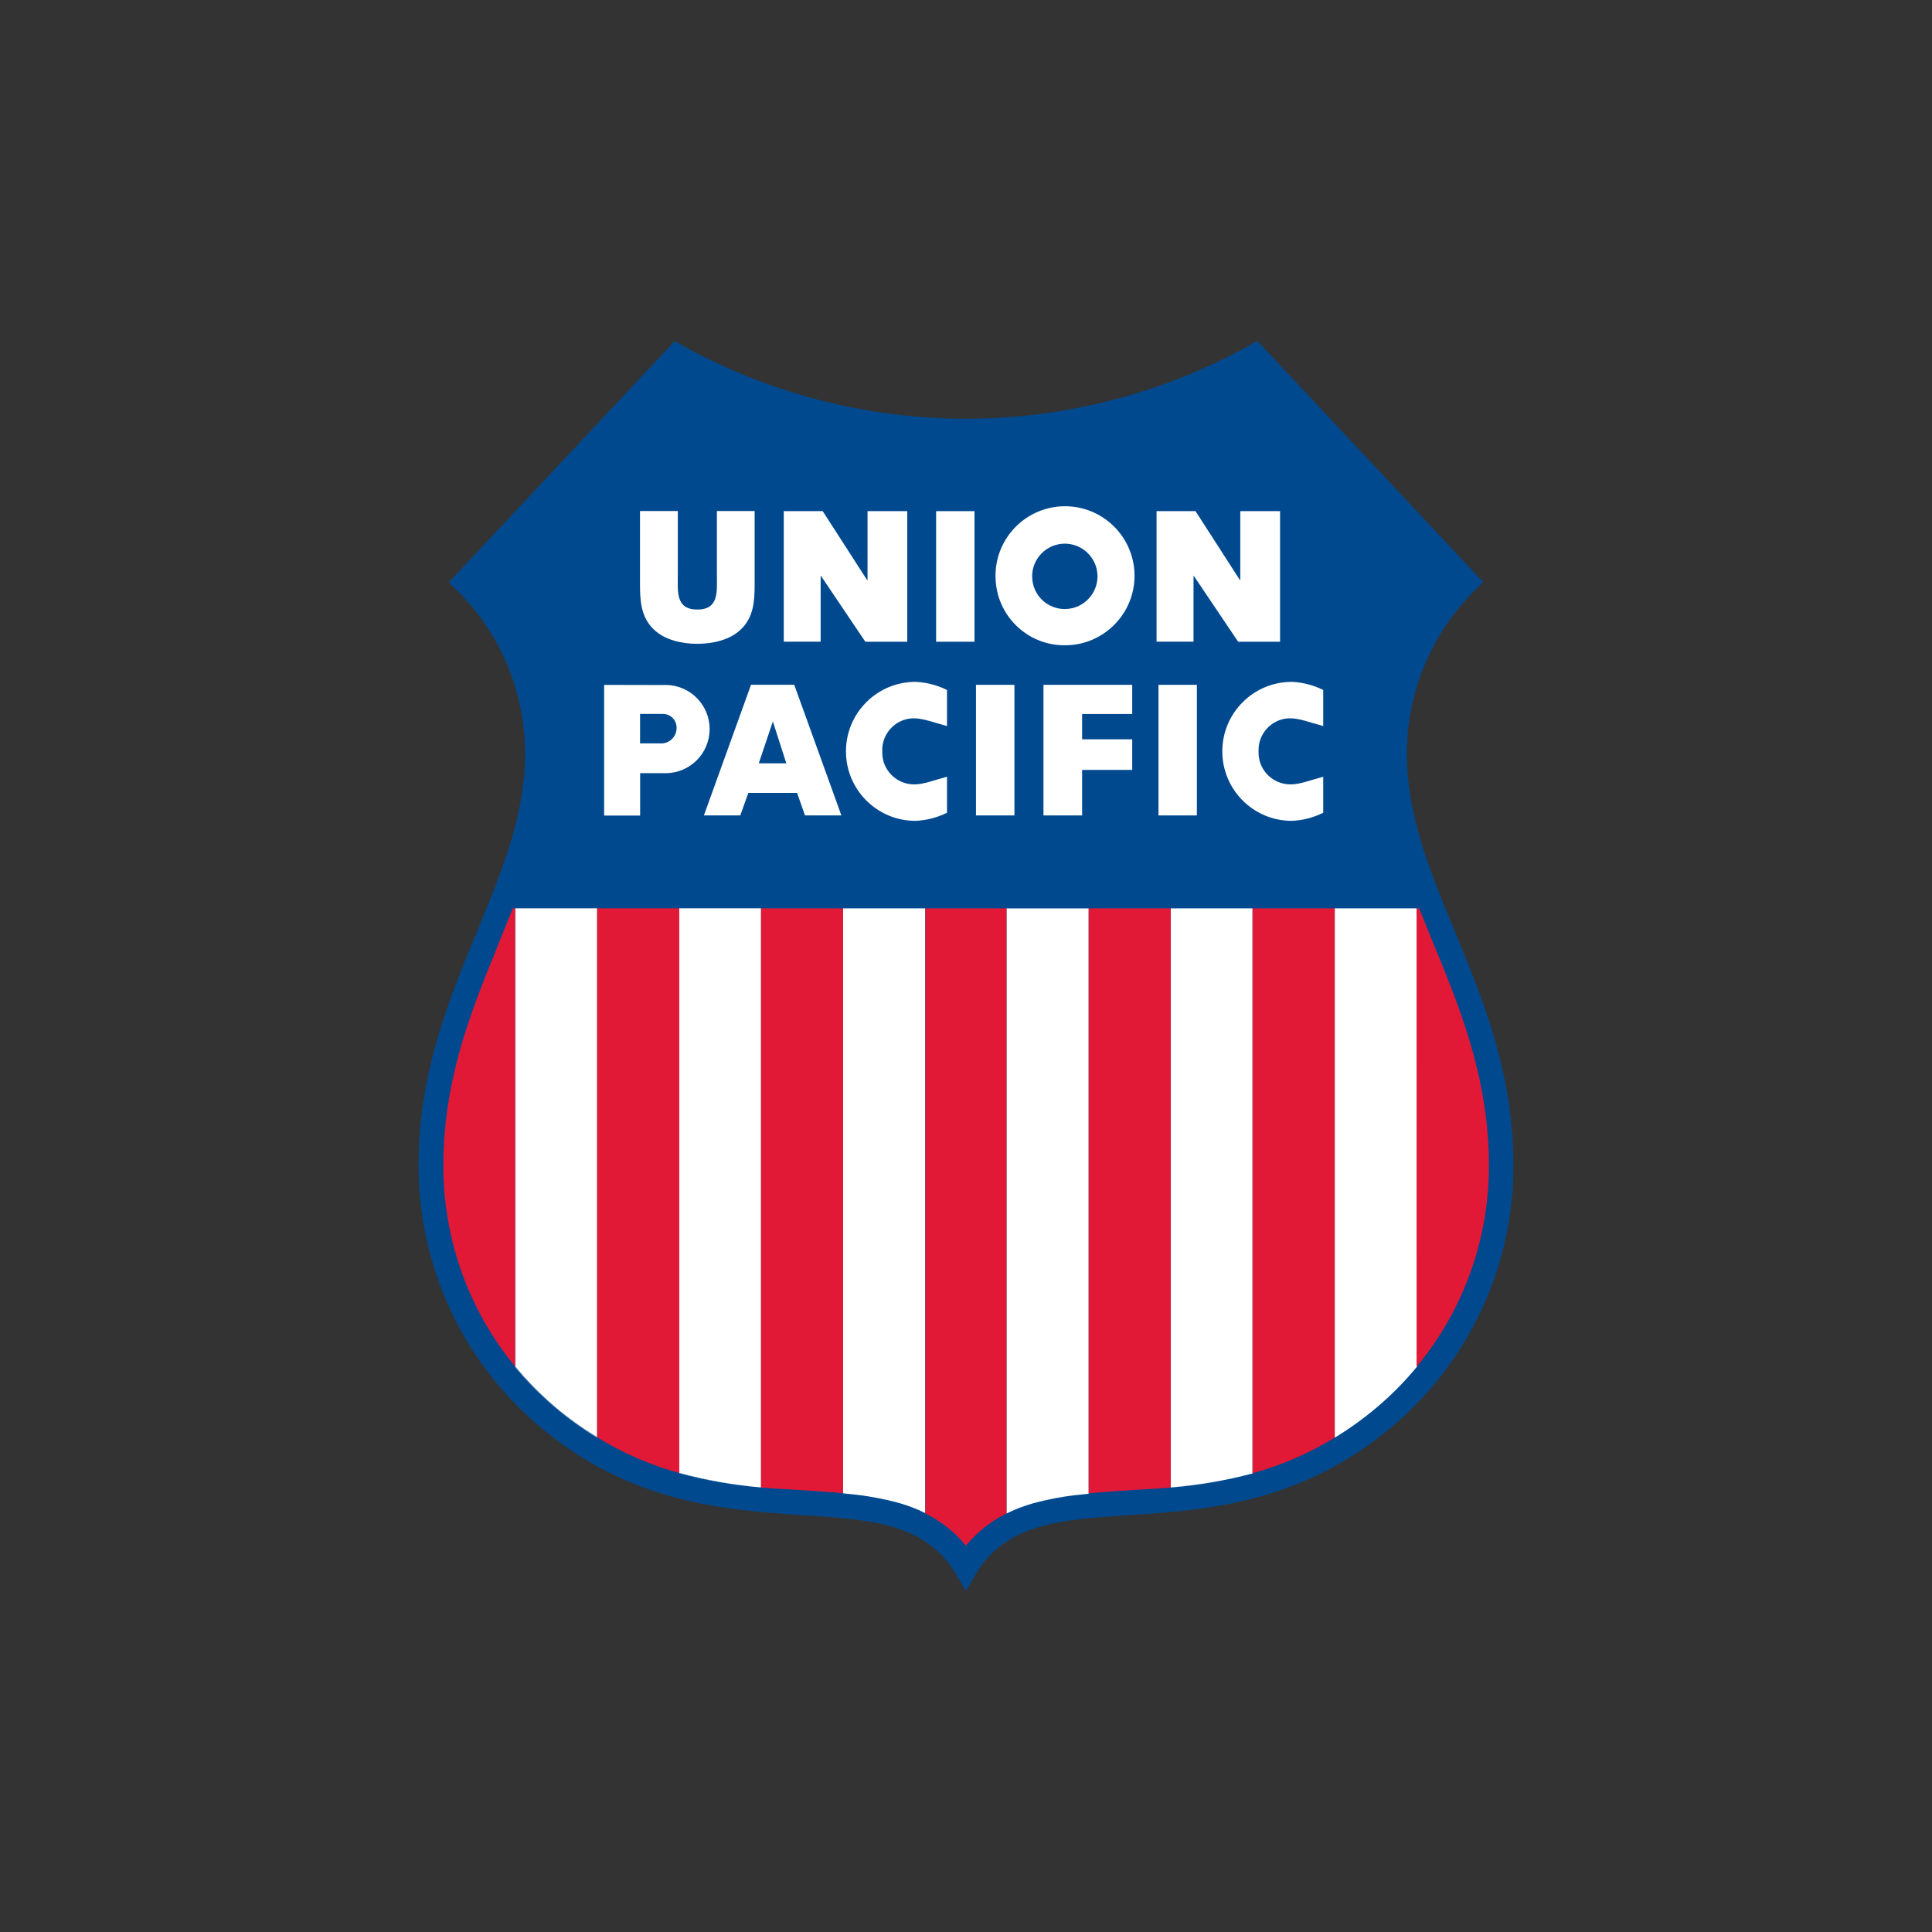 <?xml version="1.0" encoding="UTF-8"?>
<svg id="Layer_1" xmlns="http://www.w3.org/2000/svg" viewBox="0 0 300 300">
  <rect x="0" y="0" width="300" height="300" fill="#333333" stroke="none"/>
  <defs>
    <style>
      .cls-1 {
        fill: #e21936;
      }

      .cls-2, .cls-3 {
        fill: #fff;
      }

      .cls-3 {
        fill-rule: evenodd;
      }

      .cls-4 {
        fill: #00498f;
      }
    </style>
  </defs>
  <path class="cls-4" d="M194.07,53.61c-13.49,7.48-28.66,11.4-44.08,11.41-15.42,0-30.59-3.93-44.08-11.41l-1.14-.64-35.08,37.45,1.14,1.12c6.87,6.74,10.74,15.97,10.7,25.59,0,9.47-3.6,18.14-7.38,27.33-4.5,10.88-9.16,22.13-9.16,36.59,0,15.56,6.84,30.33,18.71,40.38,14.19,12.06,28.98,13.04,40.86,13.84,10.79.69,19.25,1.26,23.96,9.29l1.47,2.49,1.45-2.49c4.71-8.03,13.21-8.6,23.96-9.29,11.88-.79,26.67-1.8,40.87-13.84,11.87-10.05,18.72-24.8,18.73-40.35,0-14.47-4.65-25.71-9.15-36.59-3.8-9.18-7.39-17.86-7.39-27.33-.04-9.63,3.81-18.87,10.69-25.62l1.16-1.15-35.08-37.45-1.16.67Z"/>
  <path class="cls-2" d="M80,141.02v71.2h-.05c1.88,2.28,3.96,4.38,6.21,6.3,2.06,1.74,4.26,3.32,6.57,4.72v-82.22h-12.72Z"/>
  <path class="cls-2" d="M105.48,141.02v87.75c4.16,1.11,8.41,1.84,12.7,2.2v-89.96h-12.7Z"/>
  <path class="cls-2" d="M130.92,141.02v90.86l.9.1c2.61.24,5.2.71,7.73,1.39,1.42.4,2.8.93,4.12,1.58v-93.93h-12.75Z"/>
  <path class="cls-2" d="M156.29,141.02v94c1.32-.65,2.7-1.18,4.12-1.58,2.53-.69,5.12-1.15,7.74-1.39l.9-.1v-90.92h-12.76Z"/>
  <path class="cls-2" d="M181.8,141.02v89.96c4.29-.35,8.53-1.08,12.69-2.18v-87.78h-12.69Z"/>
  <path class="cls-3" d="M219.98,141.02h-12.72v82.22c2.3-1.4,4.49-2.98,6.55-4.72,2.26-1.91,4.34-4.02,6.22-6.3h0l-.04-71.2Z"/>
  <path class="cls-1" d="M79.63,141.02c-.9,2.22-1.8,4.44-2.7,6.71-4.12,10.02-8.1,20.45-8.1,33.28-.04,11.4,3.91,22.46,11.17,31.26v-71.25h-.38Z"/>
  <path class="cls-1" d="M92.72,141.02v82.21c3.97,2.44,8.26,4.31,12.76,5.53v-87.74h-12.76Z"/>
  <path class="cls-1" d="M118.17,141.02v89.96c1.8.17,3.6.23,5.25.34,2.6.18,5.11.32,7.49.55v-90.85h-12.75Z"/>
  <path class="cls-1" d="M143.69,141.02v94c2.44,1.19,4.59,2.9,6.3,5.01,1.7-2.11,3.85-3.82,6.3-5.01v-94h-12.59Z"/>
  <path class="cls-1" d="M169.05,141.02v90.86c2.4-.22,4.89-.37,7.49-.55,1.7-.11,3.5-.17,5.25-.34v-89.97h-12.75Z"/>
  <path class="cls-1" d="M194.5,141.02v87.74c4.49-1.22,8.78-3.09,12.75-5.53v-82.21h-12.75Z"/>
  <path class="cls-1" d="M220.36,141.02h-.39v71.22c7.26-8.77,11.23-19.8,11.23-31.19,0-12.87-3.99-23.3-8.1-33.28-.9-2.27-1.8-4.5-2.7-6.71"/>
  <path class="cls-3" d="M137,116.73c-.14-2.72,1.95-5.05,4.67-5.19.09,0,.18,0,.28,0,1.4,0,3.22.7,5.1,1.2v-5.6c-1.53-.76-3.2-1.19-4.9-1.26-5.96,0-10.79,4.83-10.79,10.79s4.83,10.79,10.79,10.79c1.7-.07,3.38-.5,4.9-1.26v-5.59c-1.88.49-3.7,1.22-5.1,1.19-2.73,0-4.95-2.2-4.95-4.92,0-.09,0-.18,0-.28v.13Z"/>
  <rect class="cls-2" x="145.36" y="79.37" width="5.96" height="20.28"/>
  <polygon class="cls-2" points="121.7 99.64 127.43 99.64 127.43 89.43 127.48 89.43 134.37 99.65 140.88 99.65 140.88 79.37 134.71 79.37 134.71 90.08 134.65 90.08 127.75 79.37 121.7 79.37 121.7 99.64"/>
  <path class="cls-2" d="M111.31,79.35h5.87v11.29c0,2.59-.11,5.15-2.13,7.09-1.71,1.66-4.39,2.24-6.77,2.24s-5.06-.58-6.77-2.24c-2.02-1.94-2.13-4.5-2.13-7.09v-11.29h5.87v9.84c0,2.61-.38,5.46,3.03,5.46s3.04-2.85,3.04-5.46v-9.84Z"/>
  <path class="cls-3" d="M160.27,89.54c-.02-2.8,2.23-5.09,5.03-5.12,2.8-.02,5.09,2.23,5.12,5.03.02,2.8-2.23,5.09-5.03,5.12-.01,0-.03,0-.04,0-2.79.01-5.06-2.23-5.07-5.02,0,0,0,0,0,0M154.58,89.54c-.07-5.96,4.7-10.85,10.66-10.93,5.96-.07,10.85,4.7,10.93,10.66.07,5.96-4.7,10.85-10.66,10.93-.04,0-.09,0-.13,0-5.91.05-10.74-4.7-10.79-10.61,0-.02,0-.03,0-.05"/>
  <polygon class="cls-2" points="179.59 99.64 185.33 99.64 185.33 89.43 185.38 89.43 192.26 99.65 198.77 99.65 198.77 79.37 192.59 79.37 192.59 90.08 192.54 90.08 185.64 79.37 179.59 79.37 179.59 99.64"/>
  <rect class="cls-2" x="179.89" y="106.34" width="5.96" height="20.28"/>
  <polygon class="cls-2" points="175.81 110.87 175.81 106.34 162.03 106.34 162.03 126.62 168.03 126.62 168.03 119.55 175.81 119.55 175.81 114.8 168.03 114.8 168.03 110.87 175.81 110.87"/>
  <rect class="cls-2" x="151.55" y="106.34" width="5.97" height="20.28"/>
  <path class="cls-3" d="M195.43,116.73c-.14-2.72,1.95-5.05,4.67-5.19.09,0,.18,0,.28,0,1.4,0,3.22.7,5.09,1.2v-5.6c-1.52-.76-3.19-1.19-4.88-1.26-5.96,0-10.79,4.83-10.79,10.79s4.83,10.79,10.79,10.79c1.7-.07,3.36-.5,4.88-1.26v-5.59c-1.87.49-3.69,1.22-5.09,1.19-2.73,0-4.95-2.2-4.95-4.92,0-.09,0-.18,0-.28v.13Z"/>
  <path class="cls-3" d="M122.1,118.53l-2.09-6.5-2.19,6.5h4.28ZM116.2,123.13l-1.25,3.49h-5.65l7.32-20.29h6.71l7.32,20.29h-5.65l-1.23-3.5h-7.57Z"/>
  <path class="cls-3" d="M99.4,110.86h3.55c1.17,0,2.11.95,2.11,2.11,0,0,0,.01,0,.02.03,1.24-.9,2.3-2.13,2.44h-3.54v-4.57ZM103.34,106.36c3.78,0,6.85,3.06,6.85,6.85s-3.06,6.85-6.85,6.85h-3.94v6.58h-5.59v-20.29l9.53.02Z"/>
  <path class="cls-4" d="M223.09,147.76h0c-.9-2.26-1.8-4.5-2.7-6.7H79.63c-.9,2.22-1.8,4.44-2.7,6.7-4.12,10.03-8.1,20.46-8.1,33.28,0,11.37,3.95,22.4,11.2,31.16h0c1.88,2.28,3.95,4.38,6.2,6.3,2.06,1.73,4.26,3.31,6.57,4.7,3.97,2.45,8.26,4.31,12.76,5.54,4.13,1.11,8.36,1.86,12.62,2.23,1.8.17,3.6.3,5.25.4,2.6.19,5.11.33,7.49.57l.9.09c2.61.24,5.2.71,7.73,1.4,1.43.4,2.82.93,4.15,1.59,2.43,1.19,4.58,2.9,6.3,5,1.71-2.1,3.86-3.81,6.3-4.99,1.33-.65,2.71-1.18,4.13-1.58,2.53-.69,5.12-1.16,7.74-1.39l.9-.11c2.4-.23,4.89-.38,7.49-.57,1.7-.1,3.49-.22,5.25-.4,4.29-.36,8.54-1.09,12.7-2.19,4.49-1.23,8.78-3.09,12.75-5.52,2.31-1.4,4.5-2.98,6.57-4.72,2.25-1.91,4.32-4.02,6.21-6.3h0c7.24-8.77,11.2-19.79,11.2-31.16,0-12.87-3.99-23.3-8.1-33.28,4.12,10.03,8.1,20.46,8.1,33.28,0,11.37-3.96,22.39-11.2,31.16h0c-1.88,2.28-3.96,4.38-6.21,6.3-2.06,1.74-4.26,3.32-6.57,4.72-3.96,2.44-8.26,4.3-12.75,5.52-4.16,1.1-8.41,1.82-12.7,2.18-1.8.17-3.6.3-5.25.4-2.6.19-5.1.33-7.49.57l-.9.11c-2.61.23-5.2.7-7.74,1.39-1.42.4-2.8.93-4.13,1.58-2.44,1.18-4.59,2.89-6.3,4.99-1.71-2.1-3.86-3.81-6.3-5-1.32-.66-2.7-1.19-4.12-1.58-2.53-.69-5.12-1.16-7.73-1.4l-.9-.09c-2.38-.23-4.89-.38-7.49-.57-1.69-.1-3.48-.22-5.25-.4-4.29-.36-8.53-1.09-12.69-2.19-4.49-1.23-8.79-3.09-12.76-5.54-2.31-1.4-4.5-2.97-6.57-4.7-2.25-1.91-4.32-4.02-6.2-6.3h0c-7.25-8.77-11.21-19.79-11.2-31.16,0-12.87,3.99-23.3,8.1-33.28.9-2.26,1.85-4.5,2.7-6.7h140.78c.9,2.22,1.8,4.44,2.7,6.7"/>
</svg>